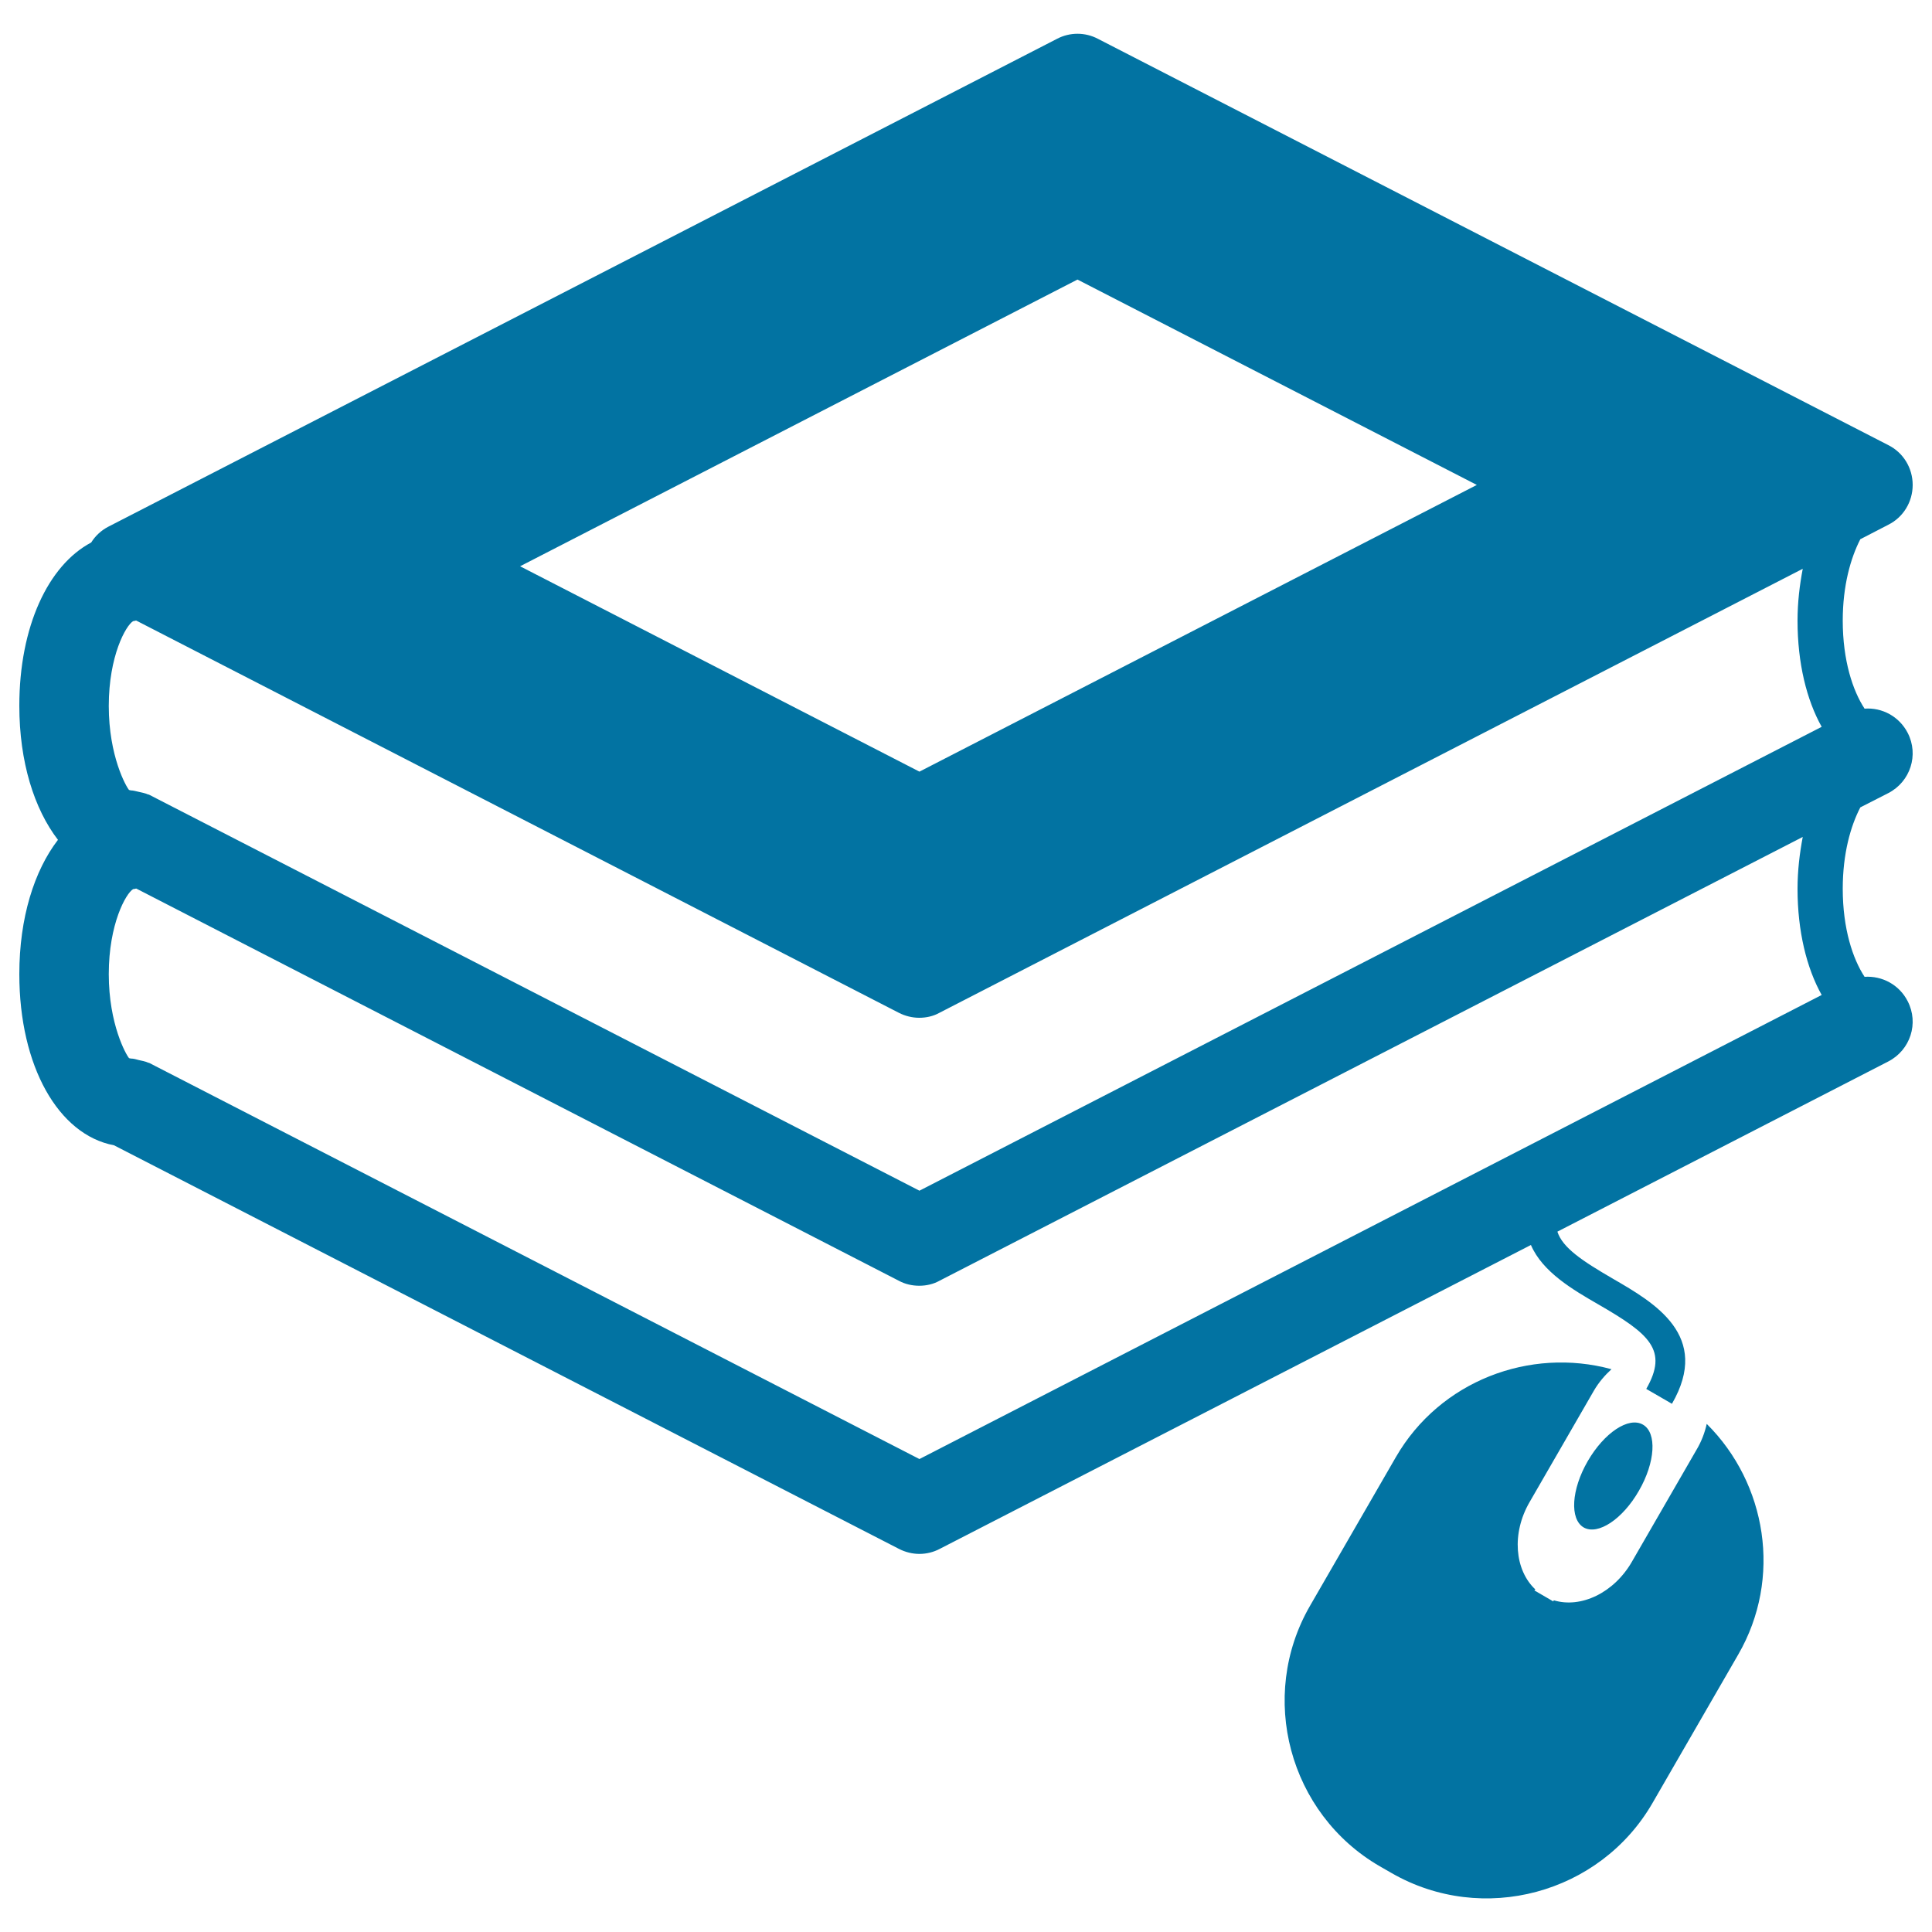 <svg xmlns="http://www.w3.org/2000/svg" viewBox="0 0 1000 1000" style="fill:#0273a2">
<title>Books With Mouse SVG icon</title>
<g><path d="M977.4,410.5c11.4-5.9,15.9-19.8,10-31.2c-4.4-8.5-13.3-13.2-22.3-12.5c-6.1-9.3-11.3-24.9-11.3-45.6c0-18.1,4.1-32.4,9.1-42.1l14.5-7.5c7.8-3.9,12.6-11.9,12.6-20.6c0-8.7-4.8-16.7-12.6-20.6L568.3,20.1c-6.6-3.5-14.6-3.5-21.2,0l-491,252.5c-3.7,1.9-6.8,4.8-8.9,8.2C24.9,292.6,10,324.4,10,365.3c0,29.1,7.7,53.4,20,69.4c-12.3,16-20,40.4-20,69.5c0,47.8,20.3,83.2,49,88.6l406.3,208.9c3.3,1.7,7,2.6,10.6,2.6c3.6,0,7.3-0.9,10.5-2.6l306-157.3c6,14,21.8,23.2,34.8,30.7c26.7,15.4,36.4,23.7,24.9,43.8l13.3,7.7c20.4-35.3-9.1-52.3-30.5-64.7c-16.2-9.4-26.1-16.1-28.8-24.4l171.3-88.1c11.4-5.9,15.9-19.8,10-31.2c-4.4-8.6-13.3-13.2-22.3-12.6c-6.1-9.3-11.3-24.9-11.3-45.6c0-18.2,4.1-32.5,9.1-42.1L977.4,410.5z M557.7,144.7l206.7,106.3L475.9,399.4L269.2,293.1L557.7,144.7z M475.9,755.2l-398.6-205c-0.2-0.1-0.5-0.1-0.7-0.2c-1.5-0.7-3.1-0.9-4.7-1.3c-1.4-0.4-2.8-0.8-4.2-0.8c-0.3,0-0.6-0.2-0.9-0.2c-1.5-1.7-10.5-17.5-10.5-43.5c0-26,8.9-41.8,12.6-44c0.6,0,1.1-0.2,1.6-0.3l394.7,203c3.3,1.8,7,2.6,10.6,2.6c3.6,0,7.3-0.8,10.5-2.6l446.8-229.7c-1.6,8.4-2.7,17.4-2.7,26.9c0,21.8,4.7,41,12.5,54.9L475.9,755.2z M475.9,616.3L77.3,411.4c-0.2-0.2-0.5-0.1-0.7-0.2c-1.5-0.7-3-0.9-4.6-1.3c-1.5-0.3-2.9-0.8-4.4-0.8c-0.3-0.1-0.5-0.2-0.8-0.2c-1.5-1.7-10.5-17.5-10.5-43.5c0-26,8.9-41.7,12.6-43.9c0.6,0,1.1-0.3,1.6-0.3l394.7,203c3.3,1.7,7,2.6,10.6,2.6c3.6,0,7.3-0.8,10.5-2.6l446.8-229.8c-1.6,8.4-2.7,17.3-2.7,26.9c0,21.9,4.7,41,12.5,54.9L475.9,616.3z M821.8,756.3c8.5-14.7,21.2-23.2,28.6-18.9c7.3,4.2,6.4,19.5-2.1,34.2c-8.4,14.7-21.2,23.2-28.6,19C812.4,786.3,813.3,771,821.8,756.3z M883.4,737c31,30.8,39.2,79.8,16.3,119.4l-44.4,76.9c-27.2,47-87.9,63.3-135,36.2l-6.1-3.5c-47-27.2-63.3-87.9-36.1-134.9l44.4-76.9c22.8-39.5,69.4-57,111.6-45.5c-3.4,3.1-6.6,6.8-9.1,11.1l-33.3,57.7c-9.4,16.2-7.7,35.2,3,45.2c-0.2,0.1-0.3,0.3-0.5,0.5l9.8,5.7c0.1-0.2,0.1-0.4,0.2-0.6c14,4.3,31.2-3.8,40.5-20l33.3-57.7C880.7,746.1,882.4,741.5,883.4,737z"/></g>
</svg>
